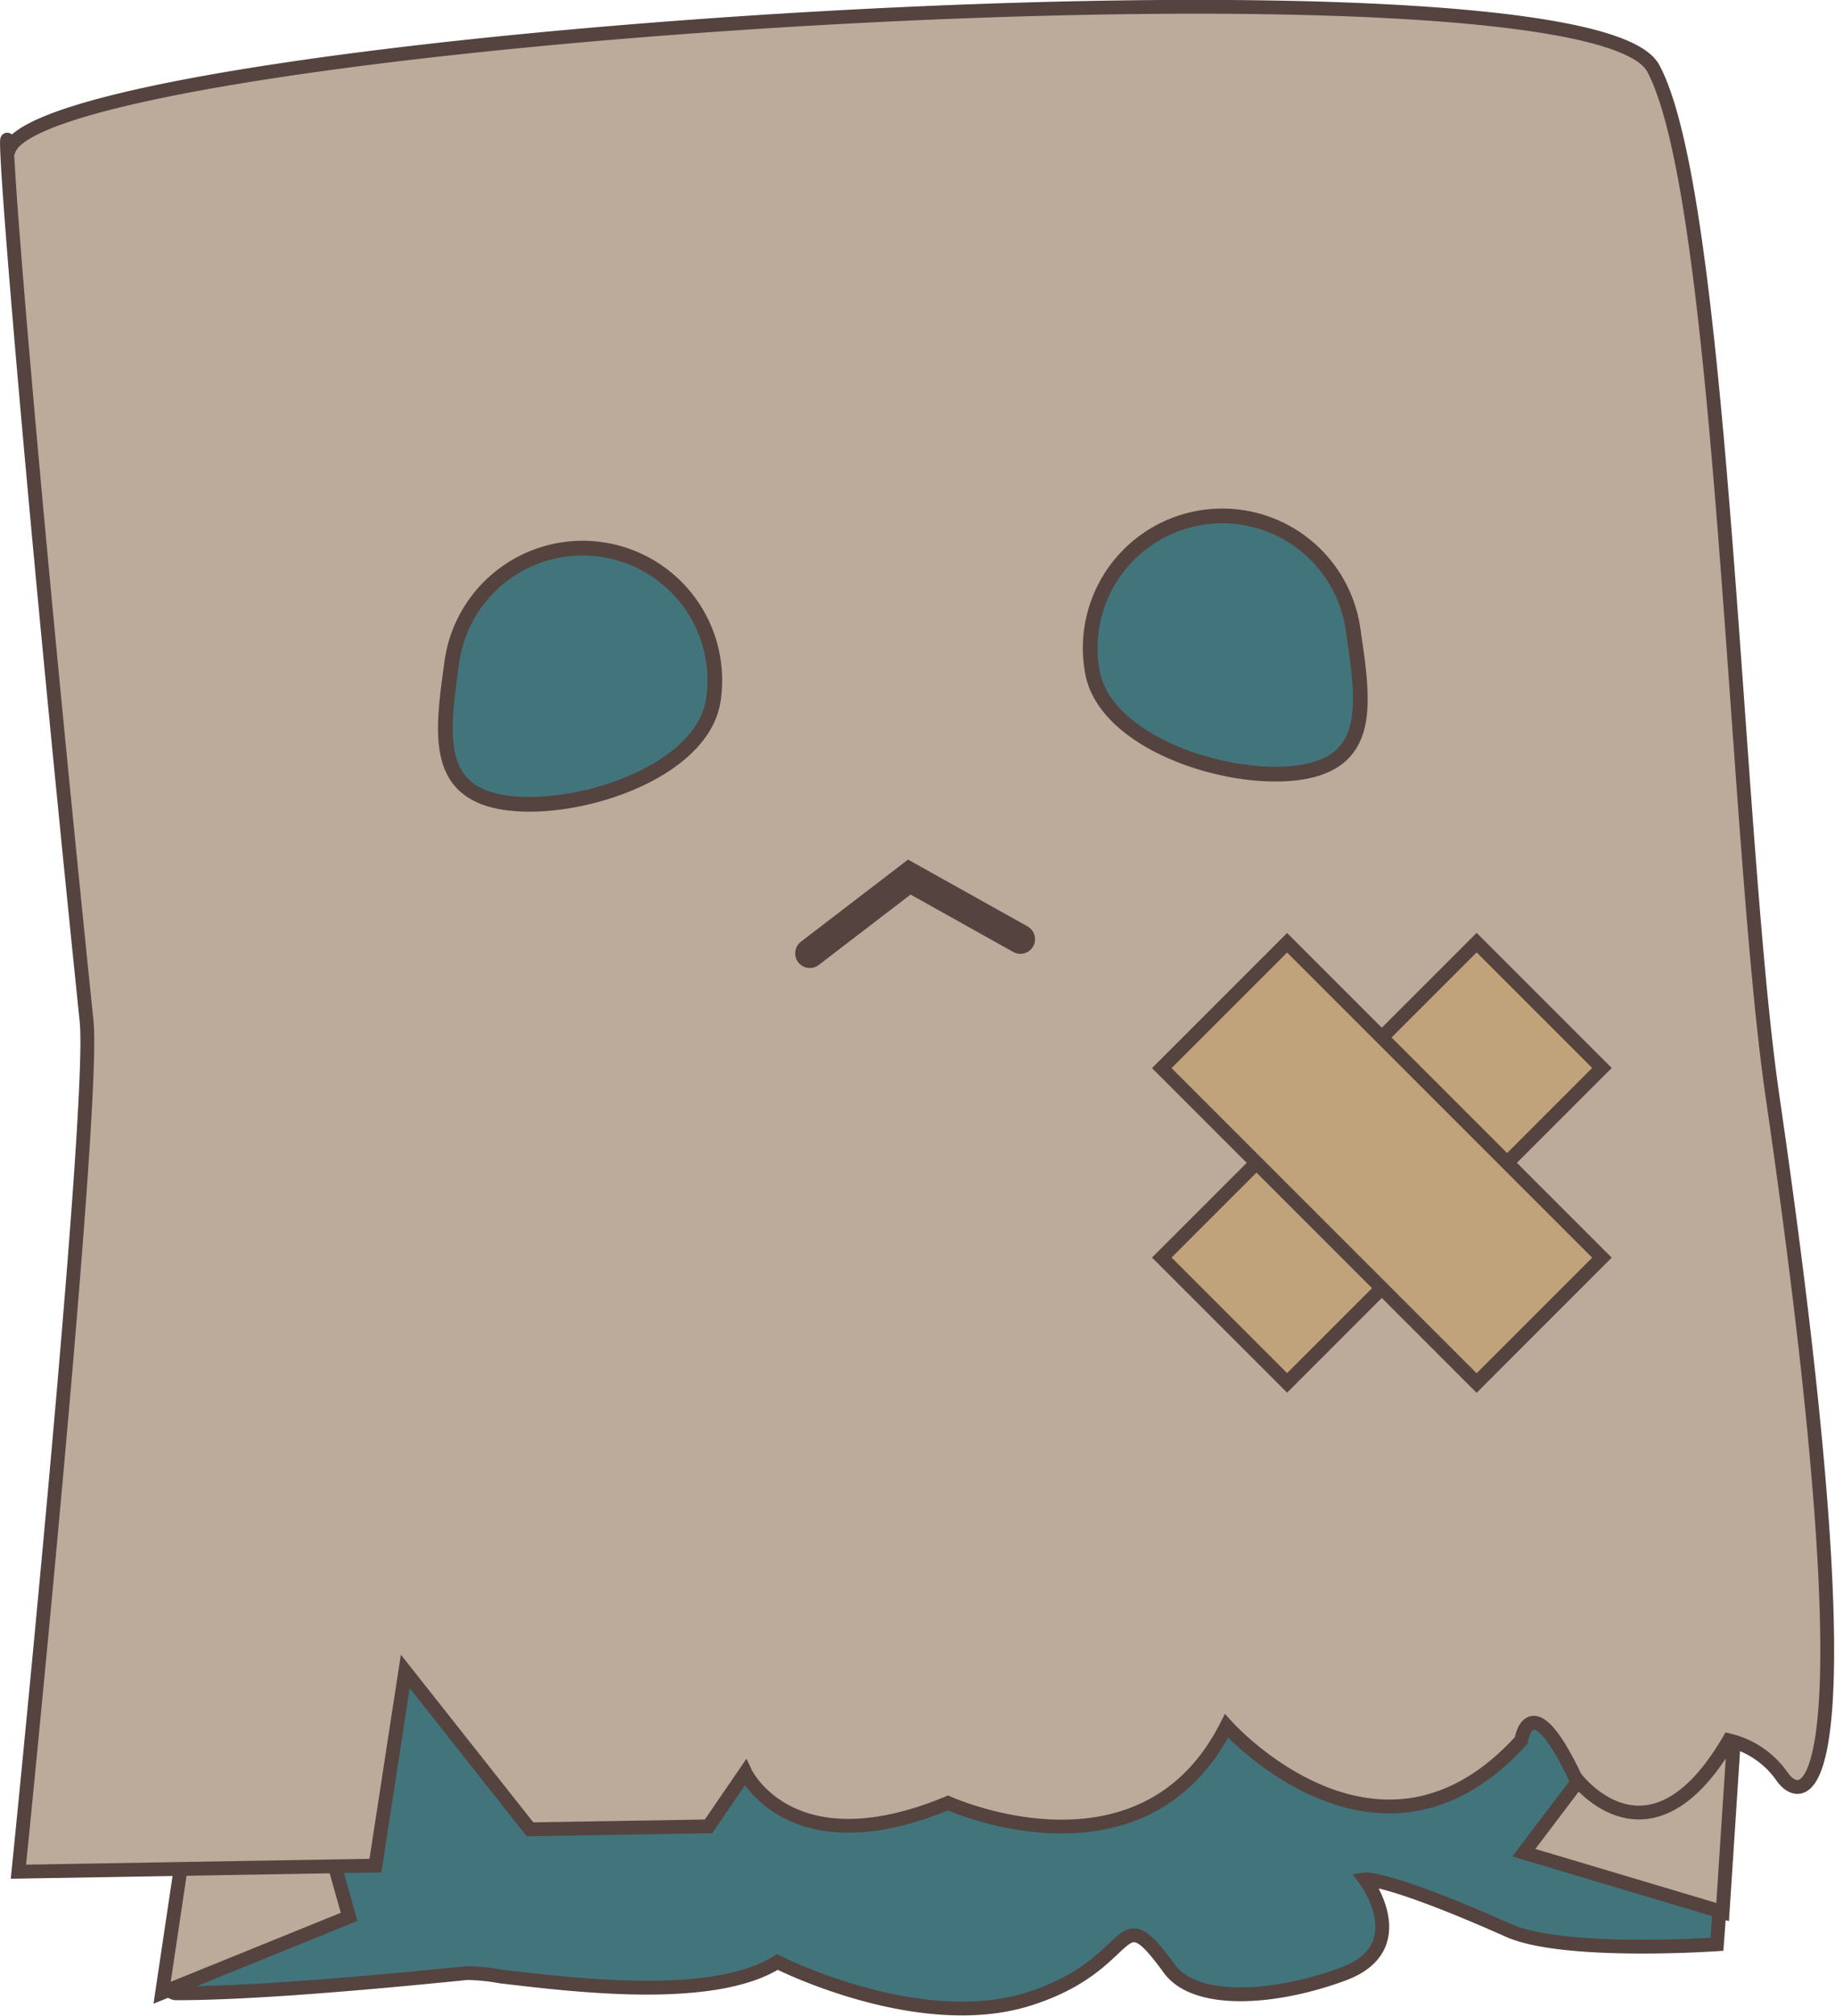 <svg xmlns="http://www.w3.org/2000/svg" viewBox="0 0 99.61 109.4"><defs><style>.cls-1,.cls-3{fill:#42757b;}.cls-1,.cls-2,.cls-3,.cls-4,.cls-5{stroke:#554340;stroke-miterlimit:10;}.cls-1,.cls-2,.cls-5{stroke-width:0.75px;}.cls-2{fill:#bcaa9b;}.cls-3{stroke-width:0.8px;}.cls-4{fill:none;stroke-linecap:round;stroke-width:1.59px;}.cls-5{fill:#c0a37a;}</style></defs><g id="Layer_2" data-name="Layer 2"><g id="References"><path class="cls-1" d="M27.2,107.27c3.74.43,11.47,1.44,15-.79,0,0,7.67,3.91,13.67,2s4.64-5.71,7.61-1.63c1.39,1.9,5.59,1.69,9.39.3,4-1.45,1.23-5.15,1.23-5.15s1.19-.17,7.82,2.78c3,1.32,11.28.74,11.28.74l1.06-14.33-77.4-3.18L17.13,104l-7.74,3.28a.47.47,0,0,0,.18.9c4.07,0,10.44-.56,15.8-1.1A11.38,11.38,0,0,1,27.2,107.27Z"/><polygon class="cls-2" points="93.51 103.77 82.72 100.55 94.76 84.63 93.51 103.77"/><polygon class="cls-2" points="15.88 93.11 18.95 104.03 8.8 108.15 11.15 92.4 15.88 93.11"/><path class="cls-2" d="M.5,8.09c-.57-3.91.85,14.83,4.2,47.33C5.19,60.18,1,101.58,1,101.58l19.38-.33L22,90.71l6.77,8.57,9.69-.16,2-2.92s2.45,5.2,11,1.65c0,0,10.56,4.8,15.12-4.18,0,0,8.28,9.29,16,.78,0,0,.47-3.15,2.92,2,0,0,4,5.44,8.35-2a4.9,4.9,0,0,1,2.91,2c1.34,1.81,5,1.09-.55-37C94.18,45.42,93.52,10.71,89.74,3.7S3,2,.5,8.09Z"/><path class="cls-3" d="M38.72,38c-.59,3.91-7.39,6.14-11.3,5.56S24,39.75,24.54,35.84A7.17,7.17,0,1,1,38.72,38Z"/><path class="cls-3" d="M59.28,36.36c.58,3.92,7.38,6.15,11.3,5.56s3.46-3.76,2.88-7.68a7.17,7.17,0,1,0-14.18,2.12Z"/><polyline class="cls-4" points="43.96 51.74 49.36 47.6 55.39 50.97"/><rect class="cls-5" x="62.93" y="58.29" width="24.17" height="9.62" transform="translate(-22.65 71.53) rotate(-45)"/><rect class="cls-5" x="70.2" y="51.02" width="9.62" height="24.17" transform="translate(-22.65 71.53) rotate(-45)"/></g></g></svg>